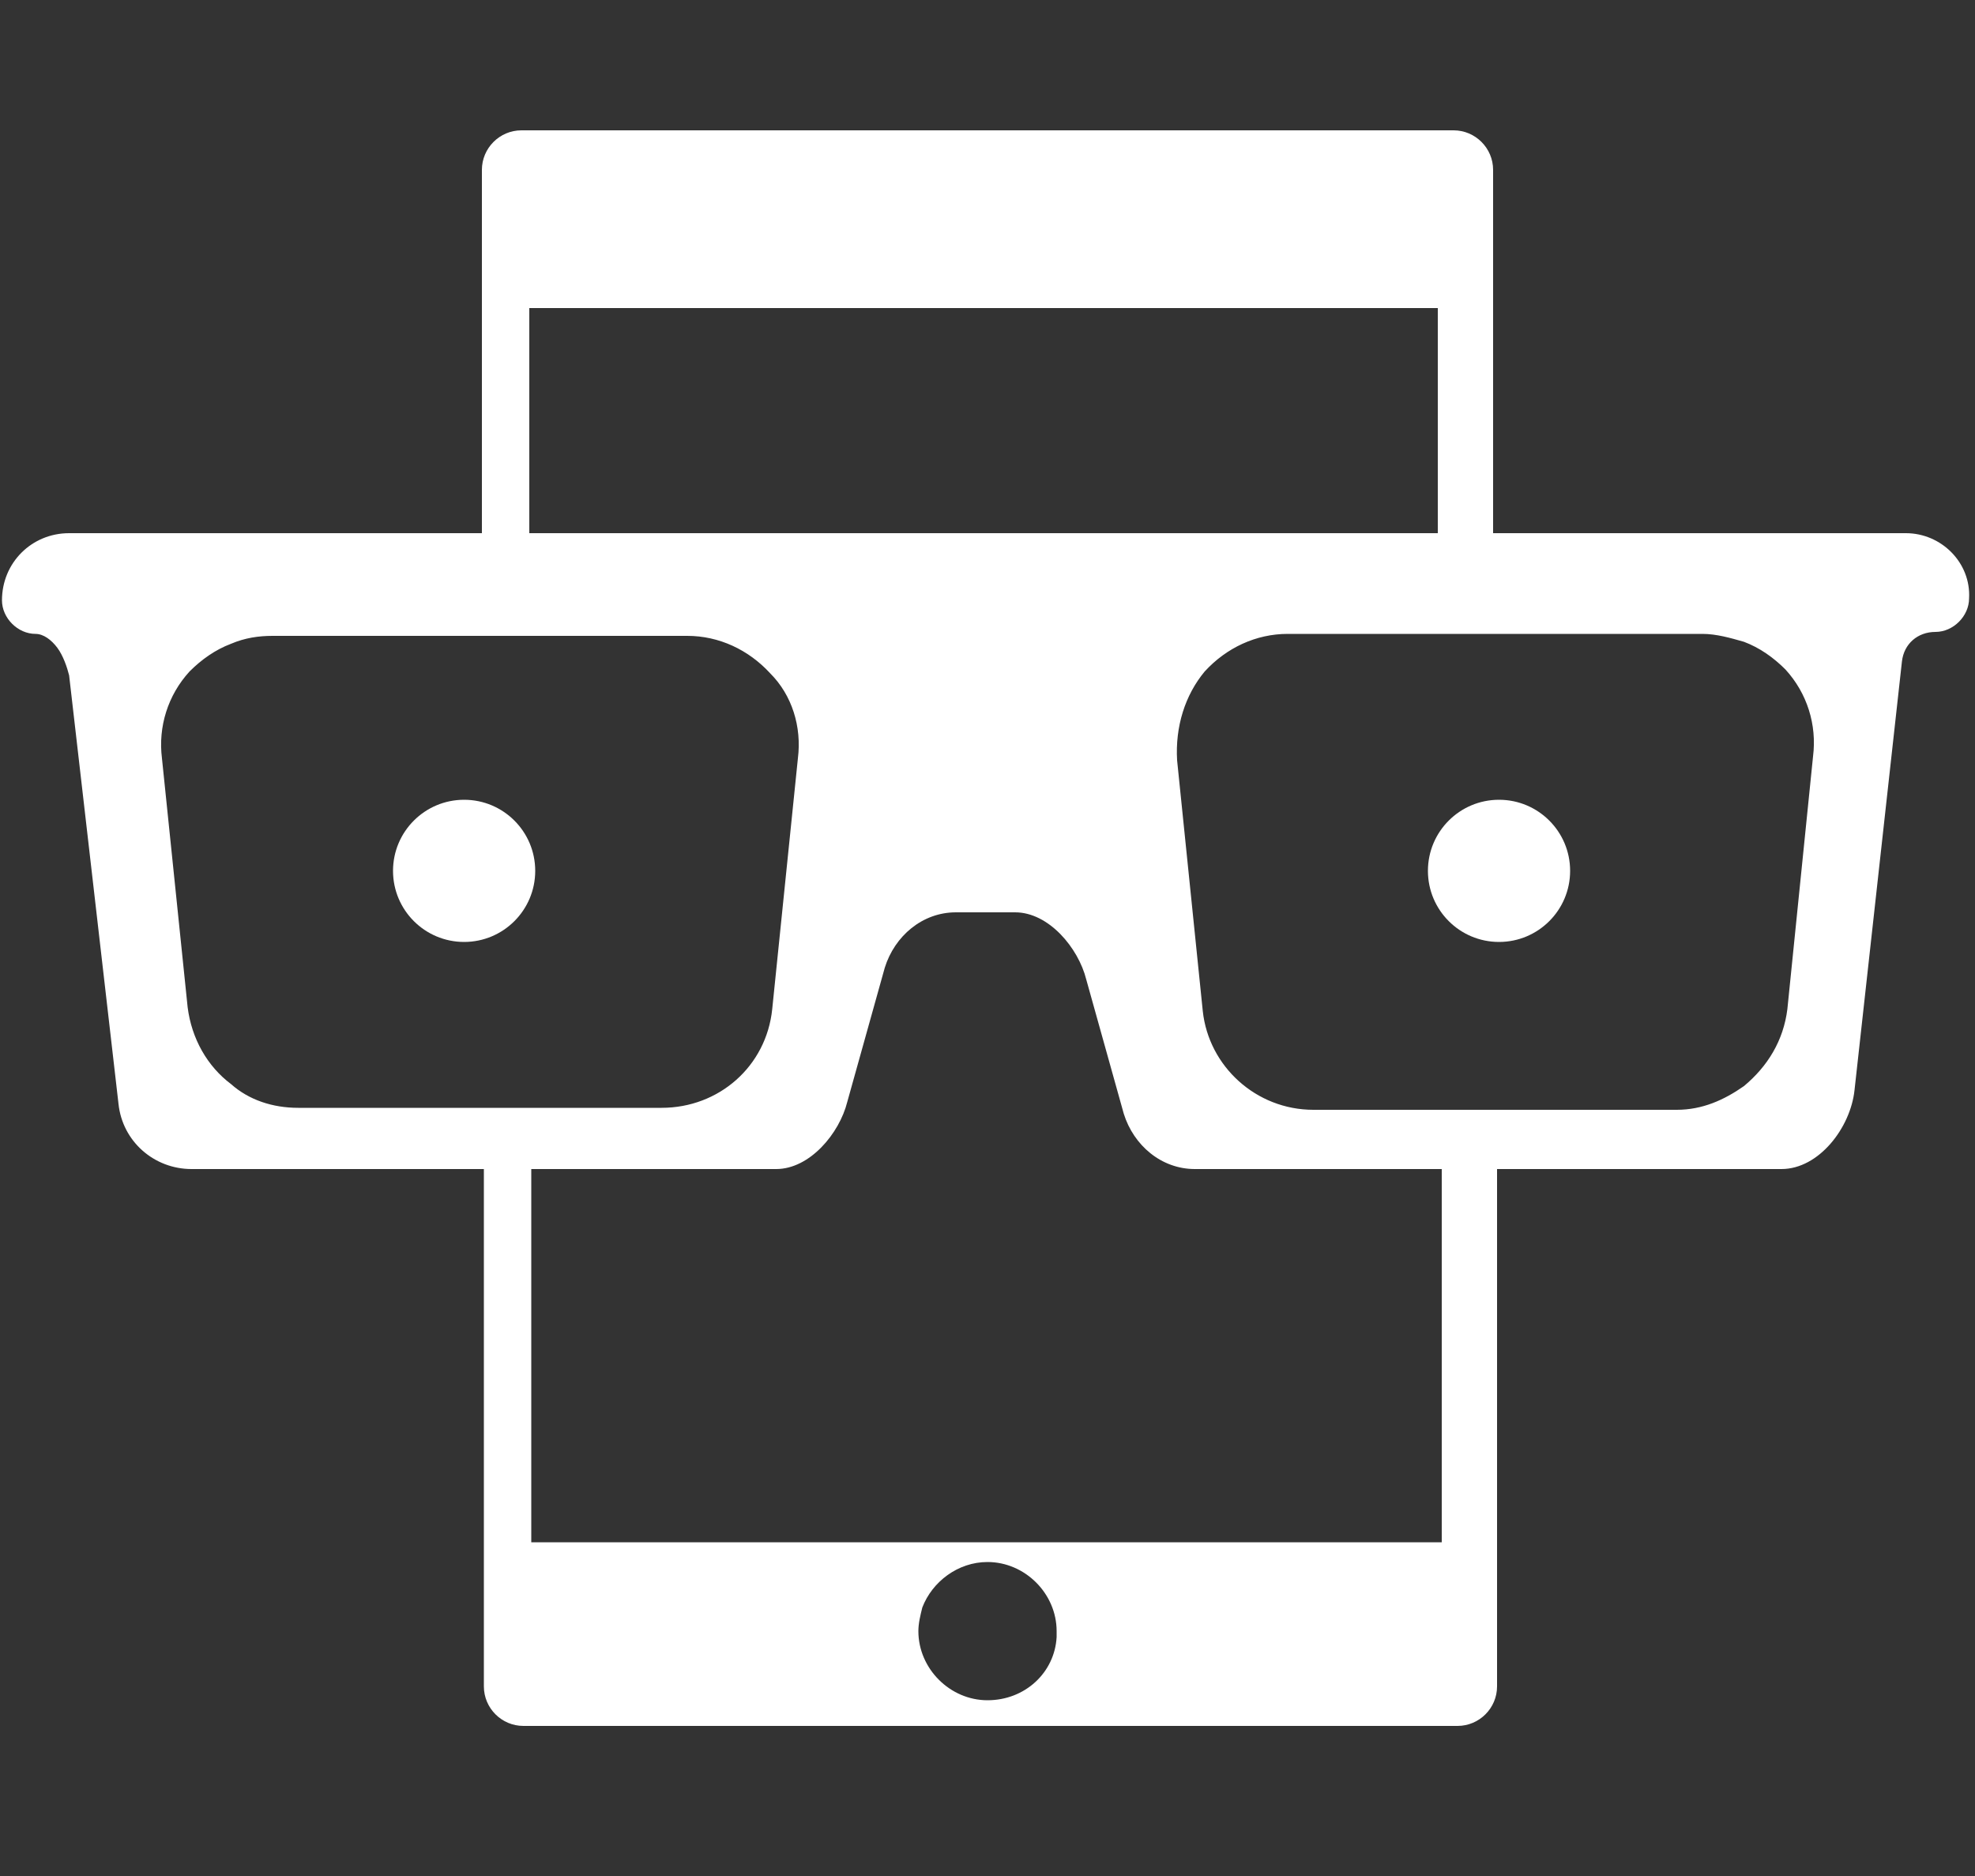<?xml version="1.0" encoding="utf-8"?>
<!-- Generator: Adobe Illustrator 19.1.1, SVG Export Plug-In . SVG Version: 6.00 Build 0)  -->
<svg version="1.1" id="Layer_1" xmlns="http://www.w3.org/2000/svg" xmlns:xlink="http://www.w3.org/1999/xlink" x="0px" y="0px"
	 viewBox="0 0 100 95" style="enable-background:new 0 0 100 95;" xml:space="preserve">
<rect x="0" y="0" width="100" height="95" fill="#333333" stroke="none"/>
<style type="text/css">
	.st0{fill:#FFFFFF;}
</style>
<g>
	<path class="st0" d="M72.9,78.1h-46V59.2h-2.4v26.2c0,1.1,0.9,2,2,2h47.3c1.1,0,2-0.9,2-2V59.2h-2.8V78.1z M53.5,82.9
		c-0.1,1.8-1.6,3.2-3.5,3.2c-1.9,0-3.5-1.6-3.5-3.5c0-0.4,0.1-0.8,0.2-1.2c0.5-1.3,1.8-2.3,3.3-2.3c1.9,0,3.5,1.6,3.5,3.5
		C53.5,82.7,53.5,82.8,53.5,82.9z"/>
	<path class="st0" d="M26.8,15.6h46V27h2.8V8.6c0-1.1-0.9-2-2-2H26.4c-1.1,0-2,0.9-2,2V27h2.4V15.6z"/>
	<path class="st0" d="M96.5,27h-8.1h-4.2h-8.5h-2.8h-46h-2.4h-8.5h-4.2H3.5c-1.9,0-3.4,1.5-3.4,3.4c0,0.9,0.8,1.7,1.7,1.7
		c0.4,0,0.8,0.3,1.1,0.7c0.3,0.4,0.5,1,0.6,1.4L6,55.9c0.2,1.9,1.8,3.3,3.7,3.3h2h4.2h8.5h2.4h12.5c1.7,0,3.2-1.8,3.6-3.4l1.9-6.8
		c0.5-1.6,1.9-2.8,3.6-2.8h3c1.7,0,3.2,1.8,3.6,3.4l1.9,6.8c0.5,1.6,1.9,2.8,3.6,2.8h12.2h2.8h8.5h4.2h2c1.9,0,3.5-2.1,3.7-4
		l2.4-21.7c0.1-0.9,0.8-1.5,1.7-1.5h0c0.9,0,1.7-0.8,1.7-1.7C99.8,28.5,98.3,27,96.5,27z M40.4,38.4l-1.3,12.7c-0.3,2.9-2.7,5-5.6,5
		h-6.7h-2.4h-8.5h-0.8c-1.3,0-2.5-0.4-3.4-1.2c-1.2-0.9-2-2.3-2.2-3.9L8.2,38.4C8,36.8,8.5,35.2,9.6,34c0.6-0.6,1.3-1.1,2.1-1.4
		c0.7-0.3,1.4-0.4,2.1-0.4h2.1h8.5h2.4h8c1.6,0,3.1,0.7,4.2,1.9C40.1,35.2,40.6,36.8,40.4,38.4z M90.5,51.1c-0.2,1.6-1,2.9-2.2,3.9
		c-1,0.7-2.1,1.2-3.4,1.2h-0.8h-8.5h-2.8h-6.3c-2.9,0-5.3-2.2-5.6-5l-1.3-12.7C59.5,36.8,60,35.2,61,34c1.1-1.2,2.6-1.9,4.2-1.9h7.6
		h2.8h8.5h2.1c0.7,0,1.4,0.2,2.1,0.4c0.8,0.3,1.5,0.8,2.1,1.4c1.1,1.2,1.6,2.8,1.4,4.4L90.5,51.1z"/>
	<circle class="st0" cx="23.5" cy="44.1" r="3.6"/>
	<circle class="st0" cx="75.9" cy="44.1" r="3.6"/>
</g>
</svg>
